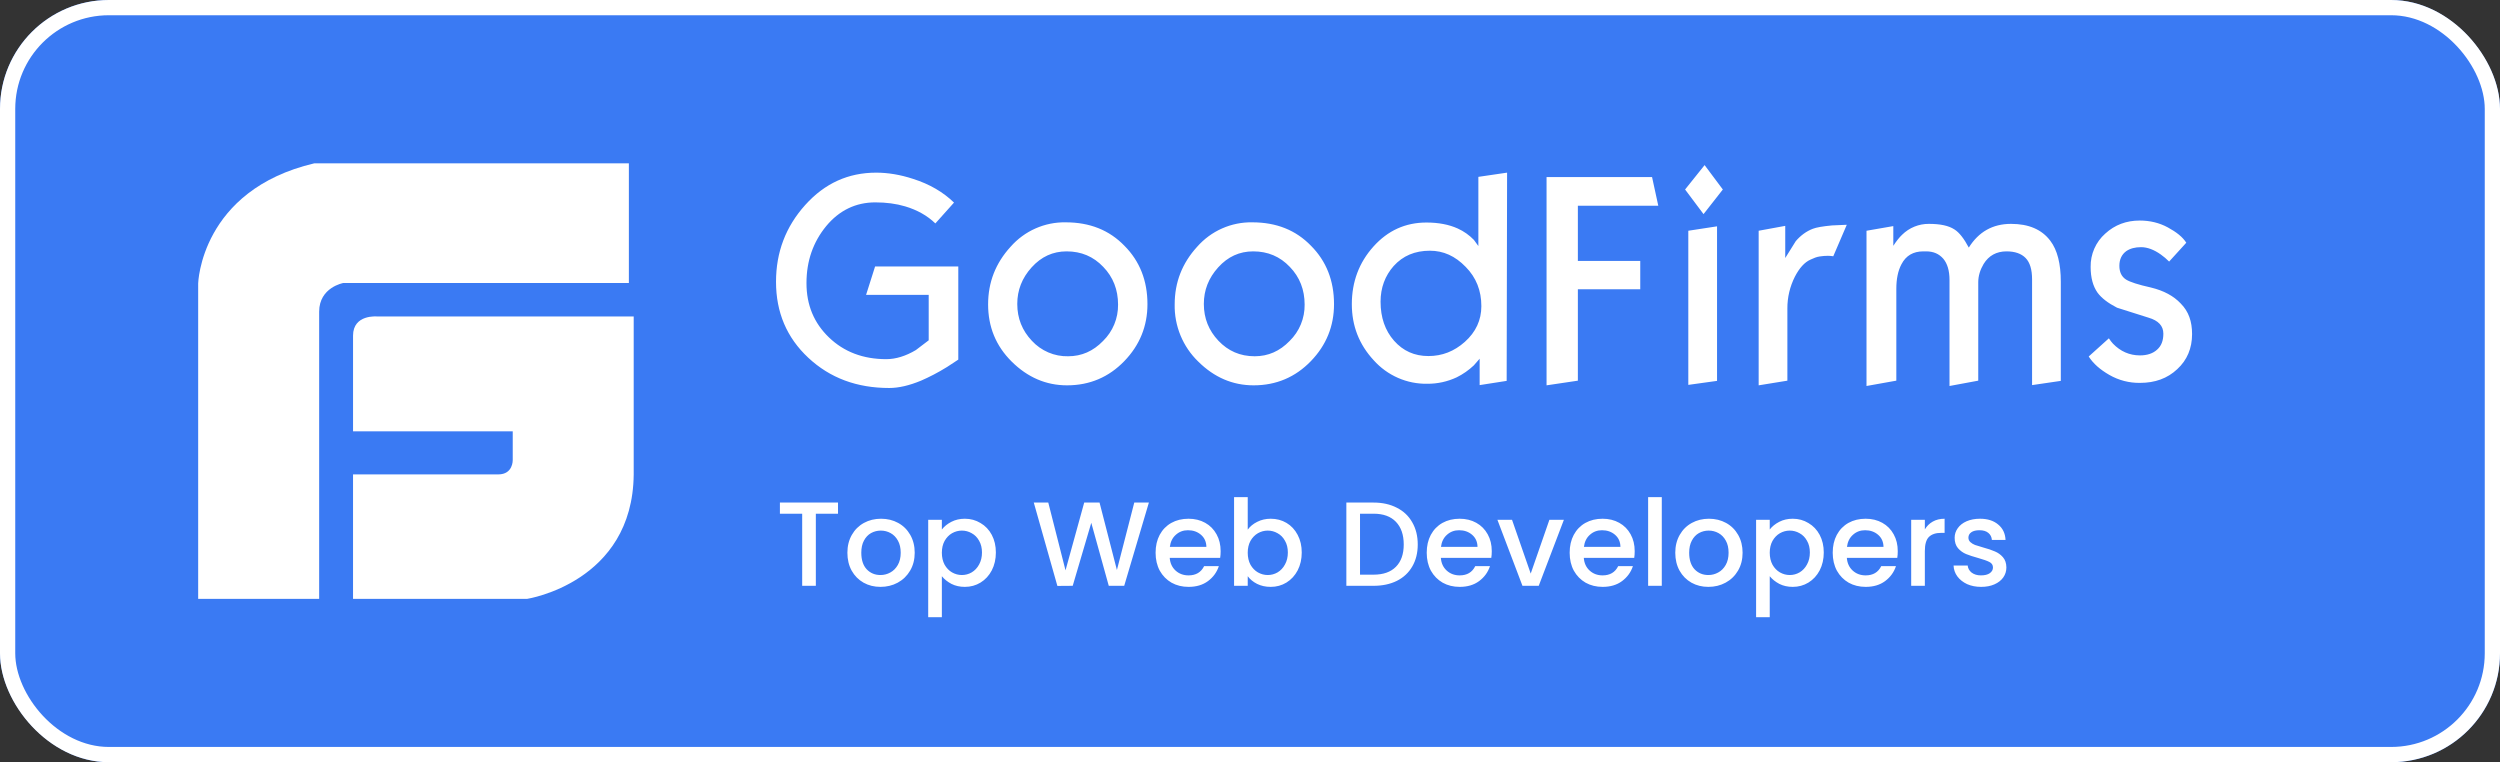 <?xml version="1.0" encoding="UTF-8"?>
<svg xmlns="http://www.w3.org/2000/svg" width="164" height="50" viewBox="0 0 164 50" fill="none">
  <rect x="0" y="0" width="164" height="50" fill="#333333" stroke="none"/>
  <g clip-path="url(#clip0_4928_818)">
    <rect width="164" height="50" rx="7.143" fill="#3A7AF3"></rect>
    <g clip-path="url(#clip1_4928_818)">
      <path d="M24.746 20.761C24.746 20.761 23.16 20.603 23.16 22.017V28.296H33.635V30.18C33.635 30.18 33.666 31.121 32.683 31.121H23.159V39.284H34.587C34.587 39.284 41.507 38.217 41.571 31.121V20.761H24.746ZM41.253 10.714H20.619C13.158 12.472 13 18.594 13 18.594V39.285H20.937V20.447C20.937 18.846 22.523 18.564 22.523 18.564H41.254V10.714H41.253ZM68.493 33.364C67.949 33.727 67.546 33.994 67.262 34.164C66.244 34.794 65.274 35.279 64.375 35.667C63.073 36.201 61.912 36.467 60.871 36.467C57.297 36.467 54.338 35.376 51.946 33.169C49.555 30.962 48.374 28.199 48.374 24.854C48.374 21.629 49.439 18.84 51.593 16.463C53.746 14.088 56.35 12.923 59.428 12.923C60.707 12.923 62.078 13.141 63.498 13.603C65.345 14.184 66.835 15.058 68.019 16.197L65.959 18.475C65.084 17.628 63.949 16.996 62.622 16.609C61.629 16.317 60.541 16.174 59.332 16.174C57.179 16.174 55.355 17.044 53.912 18.767C52.468 20.512 51.735 22.573 51.735 24.998C51.735 27.399 52.562 29.362 54.219 30.939C55.877 32.515 57.982 33.315 60.539 33.315C61.604 33.315 62.694 32.974 63.805 32.321C64.729 31.618 65.202 31.278 65.226 31.253V26.284H58.314L59.307 23.18H68.492V33.364H68.493ZM89.371 27.302C89.371 29.702 88.519 31.787 86.814 33.533C85.109 35.278 83.003 36.176 80.494 36.176C78.175 36.176 76.139 35.302 74.387 33.582C72.635 31.86 71.783 29.775 71.783 27.326C71.783 24.901 72.612 22.816 74.269 21.021C75.924 19.227 77.961 18.354 80.351 18.354C83.003 18.354 85.157 19.203 86.837 20.924C88.519 22.598 89.371 24.732 89.371 27.302ZM86.127 27.351C86.127 25.726 85.583 24.344 84.494 23.228C83.406 22.088 82.056 21.53 80.447 21.53C78.933 21.53 77.653 22.113 76.588 23.277C75.523 24.441 75.002 25.774 75.002 27.277C75.002 28.854 75.546 30.187 76.612 31.303C77.677 32.419 79.003 33 80.612 33C82.104 33 83.381 32.442 84.471 31.326C85.583 30.211 86.129 28.877 86.129 27.351L86.127 27.351ZM109.964 27.302C109.964 29.702 109.112 31.787 107.407 33.533C105.703 35.278 103.596 36.176 101.088 36.176C98.768 36.176 96.732 35.302 94.98 33.582C93.229 31.86 92.376 29.775 92.376 27.326C92.376 24.901 93.206 22.816 94.862 21.021C96.519 19.227 98.554 18.354 100.944 18.354C103.596 18.354 105.75 19.203 107.43 20.924C109.112 22.598 109.964 24.732 109.964 27.302ZM106.72 27.351C106.72 25.726 106.176 24.344 105.088 23.228C103.999 22.088 102.65 21.53 101.04 21.53C99.526 21.53 98.247 22.113 97.181 23.277C96.116 24.441 95.595 25.774 95.595 27.277C95.595 28.854 96.139 30.187 97.206 31.303C98.27 32.419 99.596 33 101.206 33C102.697 33 103.975 32.442 105.065 31.326C106.176 30.211 106.722 28.877 106.722 27.351L106.72 27.351ZM129.019 35.69L126.037 36.152V33.266L125.398 33.993C124.834 34.52 124.196 34.962 123.504 35.303C122.488 35.772 121.381 36.011 120.262 36.006C117.942 36.006 115.953 35.157 114.343 33.435C112.734 31.712 111.929 29.677 111.929 27.302C111.929 24.852 112.734 22.744 114.32 20.997C115.906 19.25 117.846 18.378 120.166 18.378C121.492 18.378 122.652 18.595 123.621 19.032C124.308 19.348 124.9 19.76 125.397 20.27C125.563 20.488 125.728 20.73 125.895 20.948V13.383L129.065 12.922L129.019 35.69ZM126.226 27.519C126.226 25.823 125.657 24.392 124.498 23.228C123.339 22.039 122.035 21.458 120.546 21.458C118.888 21.458 117.563 22.016 116.546 23.131C115.598 24.197 115.101 25.507 115.101 27.035C115.101 28.756 115.598 30.186 116.592 31.301C117.585 32.417 118.841 32.975 120.38 32.975C121.894 32.975 123.221 32.466 124.404 31.424C125.611 30.356 126.227 29.047 126.227 27.519H126.226ZM145.754 16.537H136.878V22.574H143.765V25.677H136.878V35.667L133.422 36.176V13.408H145.067L145.754 16.537ZM152.879 14.765L150.748 17.456L148.713 14.765L150.866 12.099L152.879 14.765ZM152.24 35.69L149.068 36.127V19.276L152.24 18.791V35.692V35.69ZM166.561 18.621L165.069 22.063C164.873 22.034 164.676 22.018 164.477 22.016C164.17 22.016 163.862 22.04 163.553 22.088C163.245 22.135 162.914 22.258 162.56 22.428C161.897 22.719 161.329 23.349 160.832 24.294C160.283 25.368 159.998 26.557 160.002 27.762V35.667L156.833 36.176V19.276L159.767 18.742V22.258C160.145 21.651 160.548 21.046 160.926 20.416C161.471 19.785 162.11 19.325 162.82 19.057C163.198 18.912 163.885 18.79 164.926 18.693C165.921 18.621 166.49 18.572 166.561 18.621ZM190.182 35.69L187.011 36.152V24.586C187.011 23.518 186.774 22.742 186.301 22.258C185.827 21.773 185.117 21.53 184.193 21.53C183.081 21.53 182.229 21.991 181.661 22.912C181.282 23.542 181.07 24.221 181.07 24.9V35.666L177.898 36.248V24.658C177.898 23.641 177.661 22.864 177.211 22.332C176.737 21.797 176.123 21.53 175.317 21.53H175.01C173.897 21.53 173.091 21.992 172.595 22.937C172.217 23.641 172.027 24.537 172.027 25.628V35.666L168.737 36.249V19.276L171.695 18.767V20.925C172.027 20.415 172.358 20.002 172.667 19.713C173.519 18.913 174.513 18.523 175.624 18.523C176.879 18.523 177.801 18.718 178.441 19.13C178.985 19.471 179.506 20.148 180.027 21.118C181.115 19.397 182.654 18.524 184.691 18.524C186.631 18.524 188.076 19.131 189.021 20.367C189.804 21.385 190.182 22.888 190.182 24.853V35.69ZM204.672 30.575C204.672 32.126 204.127 33.412 203.039 34.406C201.951 35.424 200.577 35.91 198.919 35.91C197.665 35.91 196.552 35.618 195.534 35.036C194.517 34.455 193.76 33.799 193.262 33.024L195.488 31.036C195.653 31.279 195.796 31.471 195.937 31.617C196.767 32.466 197.76 32.903 198.92 32.903C199.725 32.903 200.365 32.685 200.814 32.273C201.287 31.861 201.501 31.279 201.501 30.526C201.501 29.679 200.956 29.096 199.868 28.781C197.713 28.127 196.552 27.763 196.388 27.69C195.393 27.181 194.683 26.647 194.232 26.041C193.736 25.338 193.476 24.416 193.476 23.229C193.476 21.773 194.02 20.562 195.086 19.592C196.151 18.622 197.428 18.161 198.895 18.161C200.009 18.161 201.05 18.403 201.997 18.913C202.944 19.422 203.63 19.955 204.033 20.587L202.139 22.646C201.855 22.362 201.546 22.102 201.216 21.871C200.459 21.338 199.725 21.071 199.04 21.071C198.375 21.071 197.832 21.217 197.406 21.506C196.908 21.871 196.648 22.404 196.648 23.108C196.648 23.787 196.885 24.296 197.383 24.611C197.809 24.878 198.708 25.169 200.128 25.483C201.547 25.824 202.637 26.406 203.418 27.23C204.293 28.102 204.672 29.193 204.672 30.575Z" fill="white"></path>
    </g>
    <g clip-path="url(#clip2_4928_818)">
      <path d="M36.864 16.029C36.864 16.029 35.921 15.934 35.921 16.782V20.549H42.147V21.68C42.147 21.68 42.166 22.245 41.581 22.245H35.921V27.143H42.713C42.713 27.143 46.826 26.502 46.864 22.245V16.029H36.864ZM46.674 10H34.411C29.977 11.055 29.883 14.728 29.883 14.728V27.143H34.6V15.84C34.6 14.879 35.543 14.71 35.543 14.71H46.675L46.674 10ZM62.864 23.59L62.133 24.07C61.528 24.448 60.951 24.74 60.417 24.972C59.643 25.292 58.953 25.452 58.335 25.452C56.21 25.452 54.452 24.798 53.03 23.474C51.609 22.149 50.907 20.491 50.907 18.484C50.907 16.549 51.54 14.876 52.82 13.45C54.1 12.024 55.648 11.326 57.477 11.326C58.237 11.326 59.052 11.456 59.896 11.734C60.993 12.082 61.88 12.607 62.583 13.29L61.359 14.657C60.839 14.149 60.164 13.77 59.375 13.537C58.785 13.362 58.138 13.276 57.42 13.276C56.14 13.276 55.056 13.798 54.199 14.832C53.341 15.879 52.905 17.116 52.905 18.571C52.905 20.011 53.396 21.189 54.381 22.136C55.366 23.082 56.618 23.561 58.137 23.561C58.77 23.561 59.418 23.357 60.079 22.965L60.923 22.324V19.342H56.815L57.406 17.48H62.864V23.59ZM75.273 19.953C75.273 21.393 74.766 22.644 73.753 23.691C72.74 24.739 71.488 25.278 69.997 25.278C68.619 25.278 67.409 24.753 66.367 23.721C65.326 22.688 64.82 21.437 64.82 19.967C64.82 18.513 65.313 17.261 66.297 16.184C66.75 15.67 67.307 15.261 67.931 14.985C68.555 14.709 69.231 14.572 69.912 14.585C71.488 14.585 72.768 15.094 73.767 16.127C74.766 17.131 75.273 18.411 75.273 19.953ZM73.345 19.982C73.345 19.007 73.022 18.178 72.375 17.509C71.728 16.825 70.926 16.49 69.969 16.49C69.069 16.49 68.309 16.839 67.676 17.538C67.043 18.237 66.733 19.036 66.733 19.938C66.733 20.884 67.056 21.684 67.689 22.354C67.992 22.683 68.361 22.944 68.77 23.119C69.18 23.295 69.622 23.381 70.067 23.371C70.954 23.371 71.713 23.037 72.361 22.367C72.677 22.058 72.928 21.687 73.097 21.277C73.266 20.867 73.35 20.426 73.345 19.982ZM87.512 19.953C87.512 21.393 87.006 22.644 85.993 23.691C84.979 24.739 83.728 25.278 82.237 25.278C80.858 25.278 79.648 24.753 78.607 23.721C78.105 23.238 77.709 22.654 77.442 22.008C77.176 21.362 77.045 20.667 77.059 19.967C77.059 18.513 77.552 17.261 78.536 16.184C78.989 15.67 79.546 15.261 80.17 14.985C80.794 14.709 81.47 14.572 82.152 14.585C83.728 14.585 85.008 15.094 86.006 16.127C87.006 17.131 87.512 18.411 87.512 19.953ZM85.584 19.982C85.584 19.007 85.261 18.178 84.614 17.509C83.967 16.825 83.165 16.49 82.208 16.49C81.308 16.49 80.548 16.839 79.915 17.538C79.282 18.237 78.972 19.036 78.972 19.938C78.972 20.884 79.296 21.684 79.93 22.354C80.564 23.023 81.35 23.371 82.307 23.371C83.193 23.371 83.952 23.037 84.6 22.367C84.916 22.058 85.167 21.687 85.336 21.277C85.506 20.867 85.589 20.426 85.584 19.982ZM98.837 24.986L97.065 25.263V23.531L96.685 23.967C96.35 24.284 95.971 24.549 95.559 24.753C94.955 25.035 94.297 25.179 93.632 25.175C92.971 25.187 92.315 25.055 91.708 24.789C91.101 24.523 90.558 24.128 90.115 23.633C89.158 22.599 88.68 21.378 88.68 19.953C88.68 18.483 89.158 17.218 90.101 16.17C91.044 15.122 92.197 14.598 93.576 14.598C94.364 14.598 95.053 14.729 95.63 14.991C96.024 15.17 96.382 15.422 96.685 15.734L96.981 16.14V11.602L98.865 11.325L98.837 24.986ZM97.177 20.083C97.177 19.065 96.839 18.206 96.15 17.509C95.461 16.795 94.687 16.447 93.801 16.447C92.816 16.447 92.029 16.781 91.424 17.451C90.86 18.09 90.565 18.876 90.565 19.793C90.565 20.825 90.86 21.683 91.451 22.353C92.043 23.022 92.788 23.357 93.703 23.357C94.603 23.357 95.391 23.051 96.094 22.426C96.812 21.785 97.177 21 97.177 20.083ZM108.783 13.494H103.508V17.116H107.601V18.978H103.508V24.972L101.454 25.278V11.616H108.375L108.783 13.494ZM113.018 12.431L111.752 14.046L110.542 12.431L111.822 10.831L113.018 12.431ZM112.638 24.986L110.753 25.248V15.137L112.638 14.847V24.986ZM121.149 14.745L120.263 16.81C120.147 16.792 120.029 16.782 119.911 16.781C119.729 16.781 119.546 16.796 119.362 16.825C119.179 16.853 118.982 16.927 118.772 17.029C118.378 17.203 118.04 17.581 117.745 18.149C117.419 18.793 117.249 19.506 117.252 20.229V24.972L115.368 25.278V15.137L117.112 14.817V16.927L117.801 15.821C118.124 15.442 118.505 15.166 118.927 15.006C119.151 14.919 119.56 14.846 120.178 14.788L121.149 14.745ZM135.189 24.986L133.304 25.263V18.323C133.304 17.682 133.163 17.217 132.882 16.927C132.6 16.636 132.178 16.49 131.629 16.49C130.969 16.49 130.462 16.767 130.124 17.319C129.899 17.697 129.773 18.105 129.773 18.512V24.971L127.888 25.321V18.366C127.888 17.756 127.747 17.29 127.479 16.971C127.198 16.65 126.832 16.49 126.354 16.49H126.171C125.51 16.49 125.031 16.767 124.736 17.334C124.511 17.756 124.399 18.294 124.399 18.949V24.971L122.443 25.321V15.137L124.201 14.832V16.127C124.398 15.82 124.595 15.573 124.779 15.399C125.249 14.937 125.88 14.68 126.536 14.686C127.282 14.686 127.83 14.802 128.21 15.05C128.534 15.254 128.843 15.66 129.153 16.242C129.8 15.21 130.715 14.686 131.925 14.686C133.078 14.686 133.937 15.05 134.499 15.792C134.964 16.402 135.189 17.305 135.189 18.483V24.986ZM143.8 21.917C143.8 22.847 143.477 23.619 142.83 24.215C142.183 24.826 141.366 25.117 140.382 25.117C139.677 25.127 138.982 24.946 138.37 24.593C137.765 24.245 137.315 23.851 137.019 23.386L138.342 22.194C138.44 22.339 138.525 22.455 138.609 22.542C139.102 23.051 139.693 23.314 140.382 23.314C140.86 23.314 141.24 23.183 141.507 22.936C141.789 22.688 141.916 22.339 141.916 21.887C141.916 21.379 141.592 21.029 140.945 20.84L138.877 20.185C138.286 19.88 137.864 19.56 137.596 19.196C137.301 18.774 137.146 18.221 137.146 17.509C137.139 17.096 137.221 16.688 137.386 16.311C137.551 15.934 137.796 15.598 138.103 15.326C138.736 14.745 139.495 14.468 140.367 14.468C141.029 14.468 141.648 14.613 142.211 14.919C142.773 15.225 143.181 15.544 143.42 15.923L142.295 17.159C142.126 16.988 141.942 16.833 141.747 16.694C141.296 16.374 140.86 16.214 140.453 16.214C140.058 16.214 139.735 16.301 139.482 16.475C139.186 16.694 139.031 17.014 139.031 17.436C139.031 17.843 139.172 18.149 139.468 18.338C139.721 18.498 140.255 18.673 141.1 18.861C141.943 19.065 142.591 19.415 143.055 19.909C143.576 20.433 143.8 21.087 143.8 21.917Z" fill="white"></path>
    </g>
    <path d="M54.973 32.968V33.699H53.519V38.429H52.623V33.699H51.162V32.968H54.973ZM57.758 38.499C57.349 38.499 56.98 38.408 56.65 38.224C56.32 38.036 56.06 37.774 55.872 37.439C55.683 37.098 55.589 36.705 55.589 36.26C55.589 35.82 55.686 35.43 55.88 35.089C56.074 34.749 56.338 34.487 56.673 34.304C57.009 34.12 57.383 34.029 57.797 34.029C58.211 34.029 58.585 34.12 58.92 34.304C59.256 34.487 59.52 34.749 59.714 35.089C59.908 35.43 60.005 35.82 60.005 36.26C60.005 36.7 59.905 37.09 59.706 37.431C59.507 37.771 59.235 38.036 58.889 38.224C58.549 38.408 58.171 38.499 57.758 38.499ZM57.758 37.722C57.988 37.722 58.203 37.667 58.402 37.557C58.606 37.447 58.771 37.282 58.897 37.062C59.023 36.842 59.086 36.574 59.086 36.26C59.086 35.946 59.025 35.681 58.905 35.467C58.784 35.247 58.624 35.082 58.425 34.972C58.226 34.862 58.012 34.807 57.781 34.807C57.551 34.807 57.336 34.862 57.137 34.972C56.943 35.082 56.789 35.247 56.673 35.467C56.558 35.681 56.501 35.946 56.501 36.26C56.501 36.726 56.618 37.088 56.854 37.344C57.095 37.596 57.396 37.722 57.758 37.722ZM61.786 34.736C61.938 34.537 62.145 34.369 62.407 34.233C62.669 34.097 62.965 34.029 63.294 34.029C63.672 34.029 64.015 34.123 64.324 34.312C64.638 34.495 64.884 34.754 65.062 35.089C65.24 35.425 65.329 35.81 65.329 36.244C65.329 36.679 65.24 37.069 65.062 37.415C64.884 37.756 64.638 38.023 64.324 38.217C64.015 38.405 63.672 38.499 63.294 38.499C62.965 38.499 62.671 38.434 62.414 38.303C62.158 38.167 61.948 37.999 61.786 37.8V40.487H60.89V34.099H61.786V34.736ZM64.418 36.244C64.418 35.946 64.355 35.689 64.23 35.474C64.109 35.254 63.947 35.089 63.742 34.979C63.543 34.864 63.328 34.807 63.098 34.807C62.873 34.807 62.658 34.864 62.454 34.979C62.255 35.095 62.092 35.262 61.967 35.482C61.846 35.702 61.786 35.962 61.786 36.26C61.786 36.559 61.846 36.821 61.967 37.046C62.092 37.266 62.255 37.434 62.454 37.549C62.658 37.664 62.873 37.722 63.098 37.722C63.328 37.722 63.543 37.664 63.742 37.549C63.947 37.428 64.109 37.255 64.23 37.03C64.355 36.805 64.418 36.543 64.418 36.244ZM75.367 32.968L73.748 38.429H72.735L71.588 34.296L70.37 38.429L69.364 38.437L67.816 32.968H68.767L69.898 37.415L71.124 32.968H72.13L73.269 37.392L74.408 32.968H75.367ZM80.074 36.158C80.074 36.32 80.063 36.467 80.042 36.598H76.734C76.76 36.944 76.889 37.221 77.119 37.431C77.35 37.64 77.633 37.745 77.968 37.745C78.45 37.745 78.79 37.544 78.989 37.14H79.956C79.825 37.538 79.587 37.866 79.241 38.122C78.9 38.374 78.476 38.499 77.968 38.499C77.554 38.499 77.182 38.408 76.852 38.224C76.527 38.036 76.271 37.774 76.082 37.439C75.899 37.098 75.807 36.705 75.807 36.26C75.807 35.815 75.896 35.425 76.074 35.089C76.258 34.749 76.512 34.487 76.837 34.304C77.166 34.12 77.544 34.029 77.968 34.029C78.376 34.029 78.74 34.118 79.06 34.296C79.38 34.474 79.628 34.725 79.806 35.05C79.985 35.37 80.074 35.739 80.074 36.158ZM79.139 35.875C79.133 35.545 79.016 35.281 78.785 35.082C78.555 34.883 78.269 34.783 77.929 34.783C77.62 34.783 77.355 34.883 77.135 35.082C76.915 35.275 76.784 35.54 76.742 35.875H79.139ZM81.851 34.744C82.003 34.534 82.21 34.364 82.472 34.233C82.739 34.097 83.035 34.029 83.359 34.029C83.742 34.029 84.088 34.12 84.397 34.304C84.706 34.487 84.949 34.749 85.127 35.089C85.305 35.425 85.394 35.81 85.394 36.244C85.394 36.679 85.305 37.069 85.127 37.415C84.949 37.756 84.703 38.023 84.389 38.217C84.08 38.405 83.737 38.499 83.359 38.499C83.024 38.499 82.726 38.434 82.464 38.303C82.207 38.172 82.003 38.004 81.851 37.8V38.429H80.955V32.614H81.851V34.744ZM84.483 36.244C84.483 35.946 84.42 35.689 84.294 35.474C84.174 35.254 84.011 35.089 83.807 34.979C83.608 34.864 83.393 34.807 83.163 34.807C82.938 34.807 82.723 34.864 82.519 34.979C82.32 35.095 82.157 35.262 82.031 35.482C81.911 35.702 81.851 35.962 81.851 36.26C81.851 36.559 81.911 36.821 82.031 37.046C82.157 37.266 82.32 37.434 82.519 37.549C82.723 37.664 82.938 37.722 83.163 37.722C83.393 37.722 83.608 37.664 83.807 37.549C84.011 37.428 84.174 37.255 84.294 37.03C84.42 36.805 84.483 36.543 84.483 36.244ZM90.105 32.968C90.686 32.968 91.194 33.081 91.629 33.306C92.069 33.526 92.407 33.845 92.643 34.264C92.883 34.678 93.004 35.163 93.004 35.718C93.004 36.273 92.883 36.755 92.643 37.164C92.407 37.572 92.069 37.887 91.629 38.107C91.194 38.321 90.686 38.429 90.105 38.429H88.321V32.968H90.105ZM90.105 37.698C90.744 37.698 91.234 37.525 91.574 37.179C91.915 36.834 92.085 36.347 92.085 35.718C92.085 35.084 91.915 34.589 91.574 34.233C91.234 33.877 90.744 33.699 90.105 33.699H89.217V37.698H90.105ZM97.86 36.158C97.86 36.32 97.849 36.467 97.828 36.598H94.52C94.546 36.944 94.675 37.221 94.905 37.431C95.136 37.64 95.419 37.745 95.754 37.745C96.236 37.745 96.576 37.544 96.775 37.14H97.742C97.611 37.538 97.373 37.866 97.027 38.122C96.686 38.374 96.262 38.499 95.754 38.499C95.34 38.499 94.968 38.408 94.638 38.224C94.313 38.036 94.057 37.774 93.868 37.439C93.685 37.098 93.593 36.705 93.593 36.26C93.593 35.815 93.682 35.425 93.86 35.089C94.044 34.749 94.298 34.487 94.623 34.304C94.953 34.12 95.33 34.029 95.754 34.029C96.162 34.029 96.526 34.118 96.846 34.296C97.166 34.474 97.414 34.725 97.593 35.05C97.771 35.37 97.86 35.739 97.86 36.158ZM96.925 35.875C96.919 35.545 96.802 35.281 96.571 35.082C96.341 34.883 96.055 34.783 95.715 34.783C95.406 34.783 95.141 34.883 94.921 35.082C94.701 35.275 94.57 35.54 94.528 35.875H96.925ZM100.415 37.627L101.64 34.099H102.591L100.941 38.429H99.873L98.23 34.099H99.189L100.415 37.627ZM107.236 36.158C107.236 36.32 107.226 36.467 107.205 36.598H103.897C103.923 36.944 104.051 37.221 104.282 37.431C104.512 37.64 104.795 37.745 105.13 37.745C105.612 37.745 105.953 37.544 106.152 37.14H107.118C106.987 37.538 106.749 37.866 106.403 38.122C106.063 38.374 105.638 38.499 105.13 38.499C104.716 38.499 104.345 38.408 104.015 38.224C103.69 38.036 103.433 37.774 103.245 37.439C103.061 37.098 102.97 36.705 102.97 36.26C102.97 35.815 103.059 35.425 103.237 35.089C103.42 34.749 103.674 34.487 103.999 34.304C104.329 34.12 104.706 34.029 105.13 34.029C105.539 34.029 105.903 34.118 106.222 34.296C106.542 34.474 106.791 34.725 106.969 35.05C107.147 35.37 107.236 35.739 107.236 36.158ZM106.301 35.875C106.296 35.545 106.178 35.281 105.947 35.082C105.717 34.883 105.431 34.783 105.091 34.783C104.782 34.783 104.517 34.883 104.297 35.082C104.077 35.275 103.946 35.54 103.905 35.875H106.301ZM109.013 32.614V38.429H108.117V32.614H109.013ZM112.067 38.499C111.658 38.499 111.289 38.408 110.959 38.224C110.629 38.036 110.37 37.774 110.181 37.439C109.993 37.098 109.898 36.705 109.898 36.26C109.898 35.82 109.995 35.43 110.189 35.089C110.383 34.749 110.648 34.487 110.983 34.304C111.318 34.12 111.693 34.029 112.106 34.029C112.52 34.029 112.895 34.12 113.23 34.304C113.565 34.487 113.83 34.749 114.023 35.089C114.217 35.43 114.314 35.82 114.314 36.26C114.314 36.7 114.215 37.09 114.016 37.431C113.817 37.771 113.544 38.036 113.198 38.224C112.858 38.408 112.481 38.499 112.067 38.499ZM112.067 37.722C112.298 37.722 112.512 37.667 112.711 37.557C112.916 37.447 113.081 37.282 113.206 37.062C113.332 36.842 113.395 36.574 113.395 36.26C113.395 35.946 113.335 35.681 113.214 35.467C113.094 35.247 112.934 35.082 112.735 34.972C112.536 34.862 112.321 34.807 112.091 34.807C111.86 34.807 111.645 34.862 111.446 34.972C111.253 35.082 111.098 35.247 110.983 35.467C110.868 35.681 110.81 35.946 110.81 36.26C110.81 36.726 110.928 37.088 111.163 37.344C111.404 37.596 111.706 37.722 112.067 37.722ZM116.095 34.736C116.247 34.537 116.454 34.369 116.716 34.233C116.978 34.097 117.274 34.029 117.604 34.029C117.981 34.029 118.324 34.123 118.633 34.312C118.947 34.495 119.194 34.754 119.372 35.089C119.55 35.425 119.639 35.81 119.639 36.244C119.639 36.679 119.55 37.069 119.372 37.415C119.194 37.756 118.947 38.023 118.633 38.217C118.324 38.405 117.981 38.499 117.604 38.499C117.274 38.499 116.981 38.434 116.724 38.303C116.467 38.167 116.258 37.999 116.095 37.8V40.487H115.2V34.099H116.095V34.736ZM118.727 36.244C118.727 35.946 118.665 35.689 118.539 35.474C118.418 35.254 118.256 35.089 118.052 34.979C117.853 34.864 117.638 34.807 117.407 34.807C117.182 34.807 116.967 34.864 116.763 34.979C116.564 35.095 116.402 35.262 116.276 35.482C116.156 35.702 116.095 35.962 116.095 36.26C116.095 36.559 116.156 36.821 116.276 37.046C116.402 37.266 116.564 37.434 116.763 37.549C116.967 37.664 117.182 37.722 117.407 37.722C117.638 37.722 117.853 37.664 118.052 37.549C118.256 37.428 118.418 37.255 118.539 37.03C118.665 36.805 118.727 36.543 118.727 36.244ZM124.493 36.158C124.493 36.32 124.482 36.467 124.461 36.598H121.153C121.179 36.944 121.308 37.221 121.538 37.431C121.769 37.64 122.052 37.745 122.387 37.745C122.869 37.745 123.209 37.544 123.408 37.14H124.375C124.244 37.538 124.005 37.866 123.66 38.122C123.319 38.374 122.895 38.499 122.387 38.499C121.973 38.499 121.601 38.408 121.271 38.224C120.946 38.036 120.69 37.774 120.501 37.439C120.318 37.098 120.226 36.705 120.226 36.26C120.226 35.815 120.315 35.425 120.493 35.089C120.677 34.749 120.931 34.487 121.255 34.304C121.585 34.12 121.963 34.029 122.387 34.029C122.795 34.029 123.159 34.118 123.479 34.296C123.799 34.474 124.047 34.725 124.225 35.05C124.404 35.37 124.493 35.739 124.493 36.158ZM123.558 35.875C123.552 35.545 123.434 35.281 123.204 35.082C122.974 34.883 122.688 34.783 122.348 34.783C122.039 34.783 121.774 34.883 121.554 35.082C121.334 35.275 121.203 35.54 121.161 35.875H123.558ZM126.27 34.728C126.401 34.508 126.574 34.338 126.788 34.217C127.008 34.092 127.268 34.029 127.566 34.029V34.956H127.338C126.987 34.956 126.72 35.045 126.537 35.223C126.359 35.401 126.27 35.71 126.27 36.15V38.429H125.374V34.099H126.27V34.728ZM129.961 38.499C129.62 38.499 129.314 38.439 129.042 38.319C128.775 38.193 128.562 38.025 128.405 37.816C128.248 37.601 128.164 37.363 128.154 37.101H129.081C129.097 37.284 129.183 37.439 129.34 37.564C129.503 37.685 129.704 37.745 129.945 37.745C130.197 37.745 130.39 37.698 130.527 37.604C130.668 37.504 130.739 37.379 130.739 37.227C130.739 37.064 130.66 36.944 130.503 36.865C130.351 36.787 130.108 36.7 129.772 36.606C129.448 36.517 129.183 36.43 128.979 36.347C128.775 36.263 128.596 36.134 128.445 35.962C128.298 35.789 128.225 35.561 128.225 35.278C128.225 35.047 128.293 34.838 128.429 34.649C128.565 34.456 128.759 34.304 129.01 34.194C129.267 34.084 129.56 34.029 129.89 34.029C130.383 34.029 130.778 34.154 131.077 34.406C131.38 34.652 131.543 34.99 131.564 35.419H130.668C130.652 35.226 130.574 35.071 130.432 34.956C130.291 34.841 130.1 34.783 129.859 34.783C129.623 34.783 129.442 34.828 129.317 34.917C129.191 35.006 129.128 35.123 129.128 35.27C129.128 35.385 129.17 35.482 129.254 35.561C129.338 35.639 129.44 35.702 129.56 35.749C129.681 35.791 129.859 35.846 130.095 35.914C130.409 35.998 130.665 36.085 130.865 36.174C131.069 36.258 131.244 36.383 131.391 36.551C131.538 36.718 131.614 36.941 131.619 37.219C131.619 37.465 131.551 37.685 131.415 37.879C131.278 38.072 131.085 38.224 130.833 38.334C130.587 38.444 130.296 38.499 129.961 38.499Z" fill="white"></path>
  </g>
  <rect x="0.5" y="0.5" width="163" height="49" rx="6.643" stroke="white"></rect>
  <defs>
    <clipPath id="clip0_4928_818">
      <rect width="164" height="50" rx="7.143" fill="white"></rect>
    </clipPath>
    <clipPath id="clip1_4928_818">
      <rect width="30" height="30" fill="white" transform="translate(12.285 10)"></rect>
    </clipPath>
    <clipPath id="clip2_4928_818">
      <rect width="93.943" height="17.143" fill="white" transform="translate(49.957 10)"></rect>
    </clipPath>
  </defs>
</svg>
